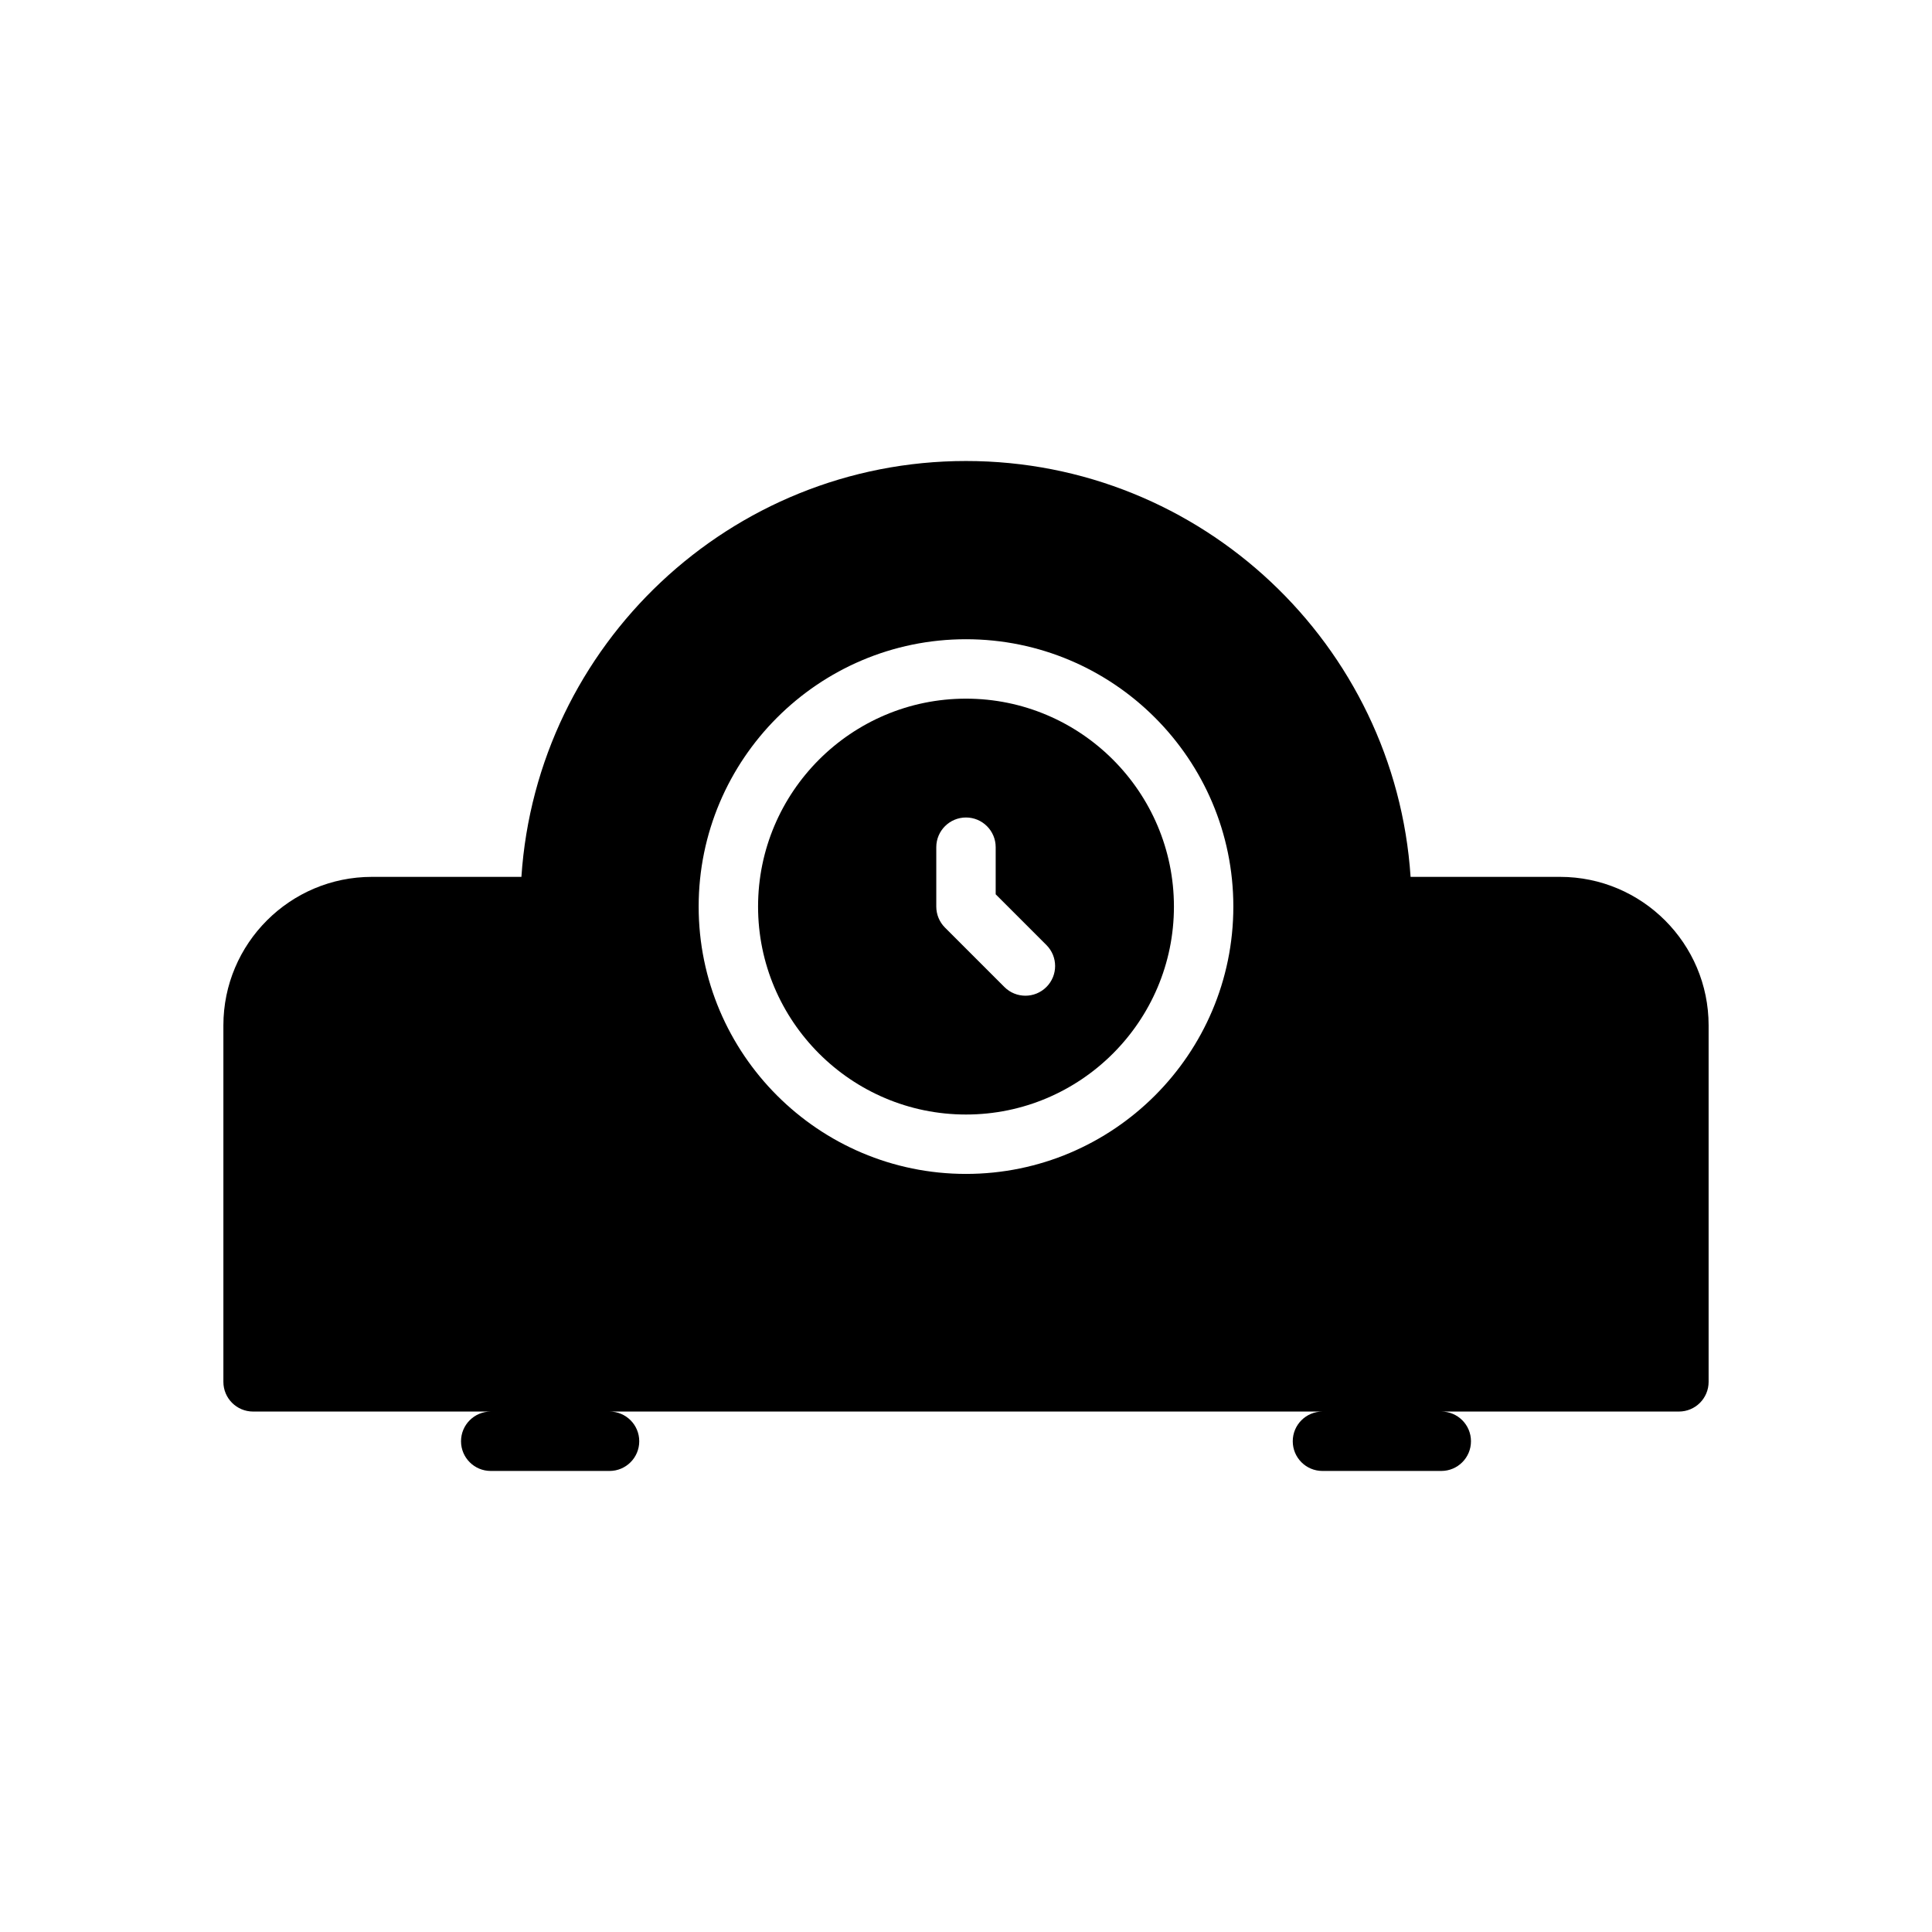<?xml version="1.0" encoding="UTF-8"?>
<!-- The Best Svg Icon site in the world: iconSvg.co, Visit us! https://iconsvg.co -->
<svg fill="#000000" width="800px" height="800px" version="1.1" viewBox="144 144 512 512" xmlns="http://www.w3.org/2000/svg">
 <g>
  <path d="m400 329.15c-30.387 0-55.105 24.719-55.105 55.105 0 30.379 24.719 55.105 55.105 55.105 30.379 0 55.105-24.727 55.105-55.105-0.004-30.387-24.73-55.105-55.105-55.105zm21.309 76.414c-1.535 1.535-3.551 2.309-5.566 2.309-2.016 0-4.031-0.77-5.566-2.305l-15.742-15.742c-1.48-1.477-2.309-3.484-2.309-5.57v-15.742c0-4.344 3.527-7.871 7.871-7.871s7.871 3.527 7.871 7.871v12.484l13.438 13.438c3.082 3.078 3.082 8.051 0.004 11.129z"/>
  <path d="m557.44 376.38h-39.621c-4.066-61.449-55.352-110.21-117.82-110.21s-113.75 48.758-117.82 110.21h-39.621c-21.703 0-39.359 17.656-39.359 39.359v94.465c0 4.352 3.527 7.871 7.871 7.871h62.977c-4.344 0-7.871 3.519-7.871 7.871 0 4.352 3.527 7.871 7.871 7.871h31.488c4.344 0 7.871-3.519 7.871-7.871 0-4.352-3.527-7.871-7.871-7.871h188.93c-4.352 0-7.871 3.519-7.871 7.871 0 4.352 3.519 7.871 7.871 7.871h31.488c4.352 0 7.871-3.519 7.871-7.871 0-4.352-3.519-7.871-7.871-7.871h62.977c4.352 0 7.871-3.519 7.871-7.871v-94.465c0-21.703-17.66-39.359-39.363-39.359zm-157.44 78.719c-39.062 0-70.848-31.781-70.848-70.848 0-39.062 31.789-70.848 70.848-70.848 39.07 0 70.848 31.789 70.848 70.848 0 39.07-31.781 70.848-70.848 70.848z"/>
 </g>
</svg>